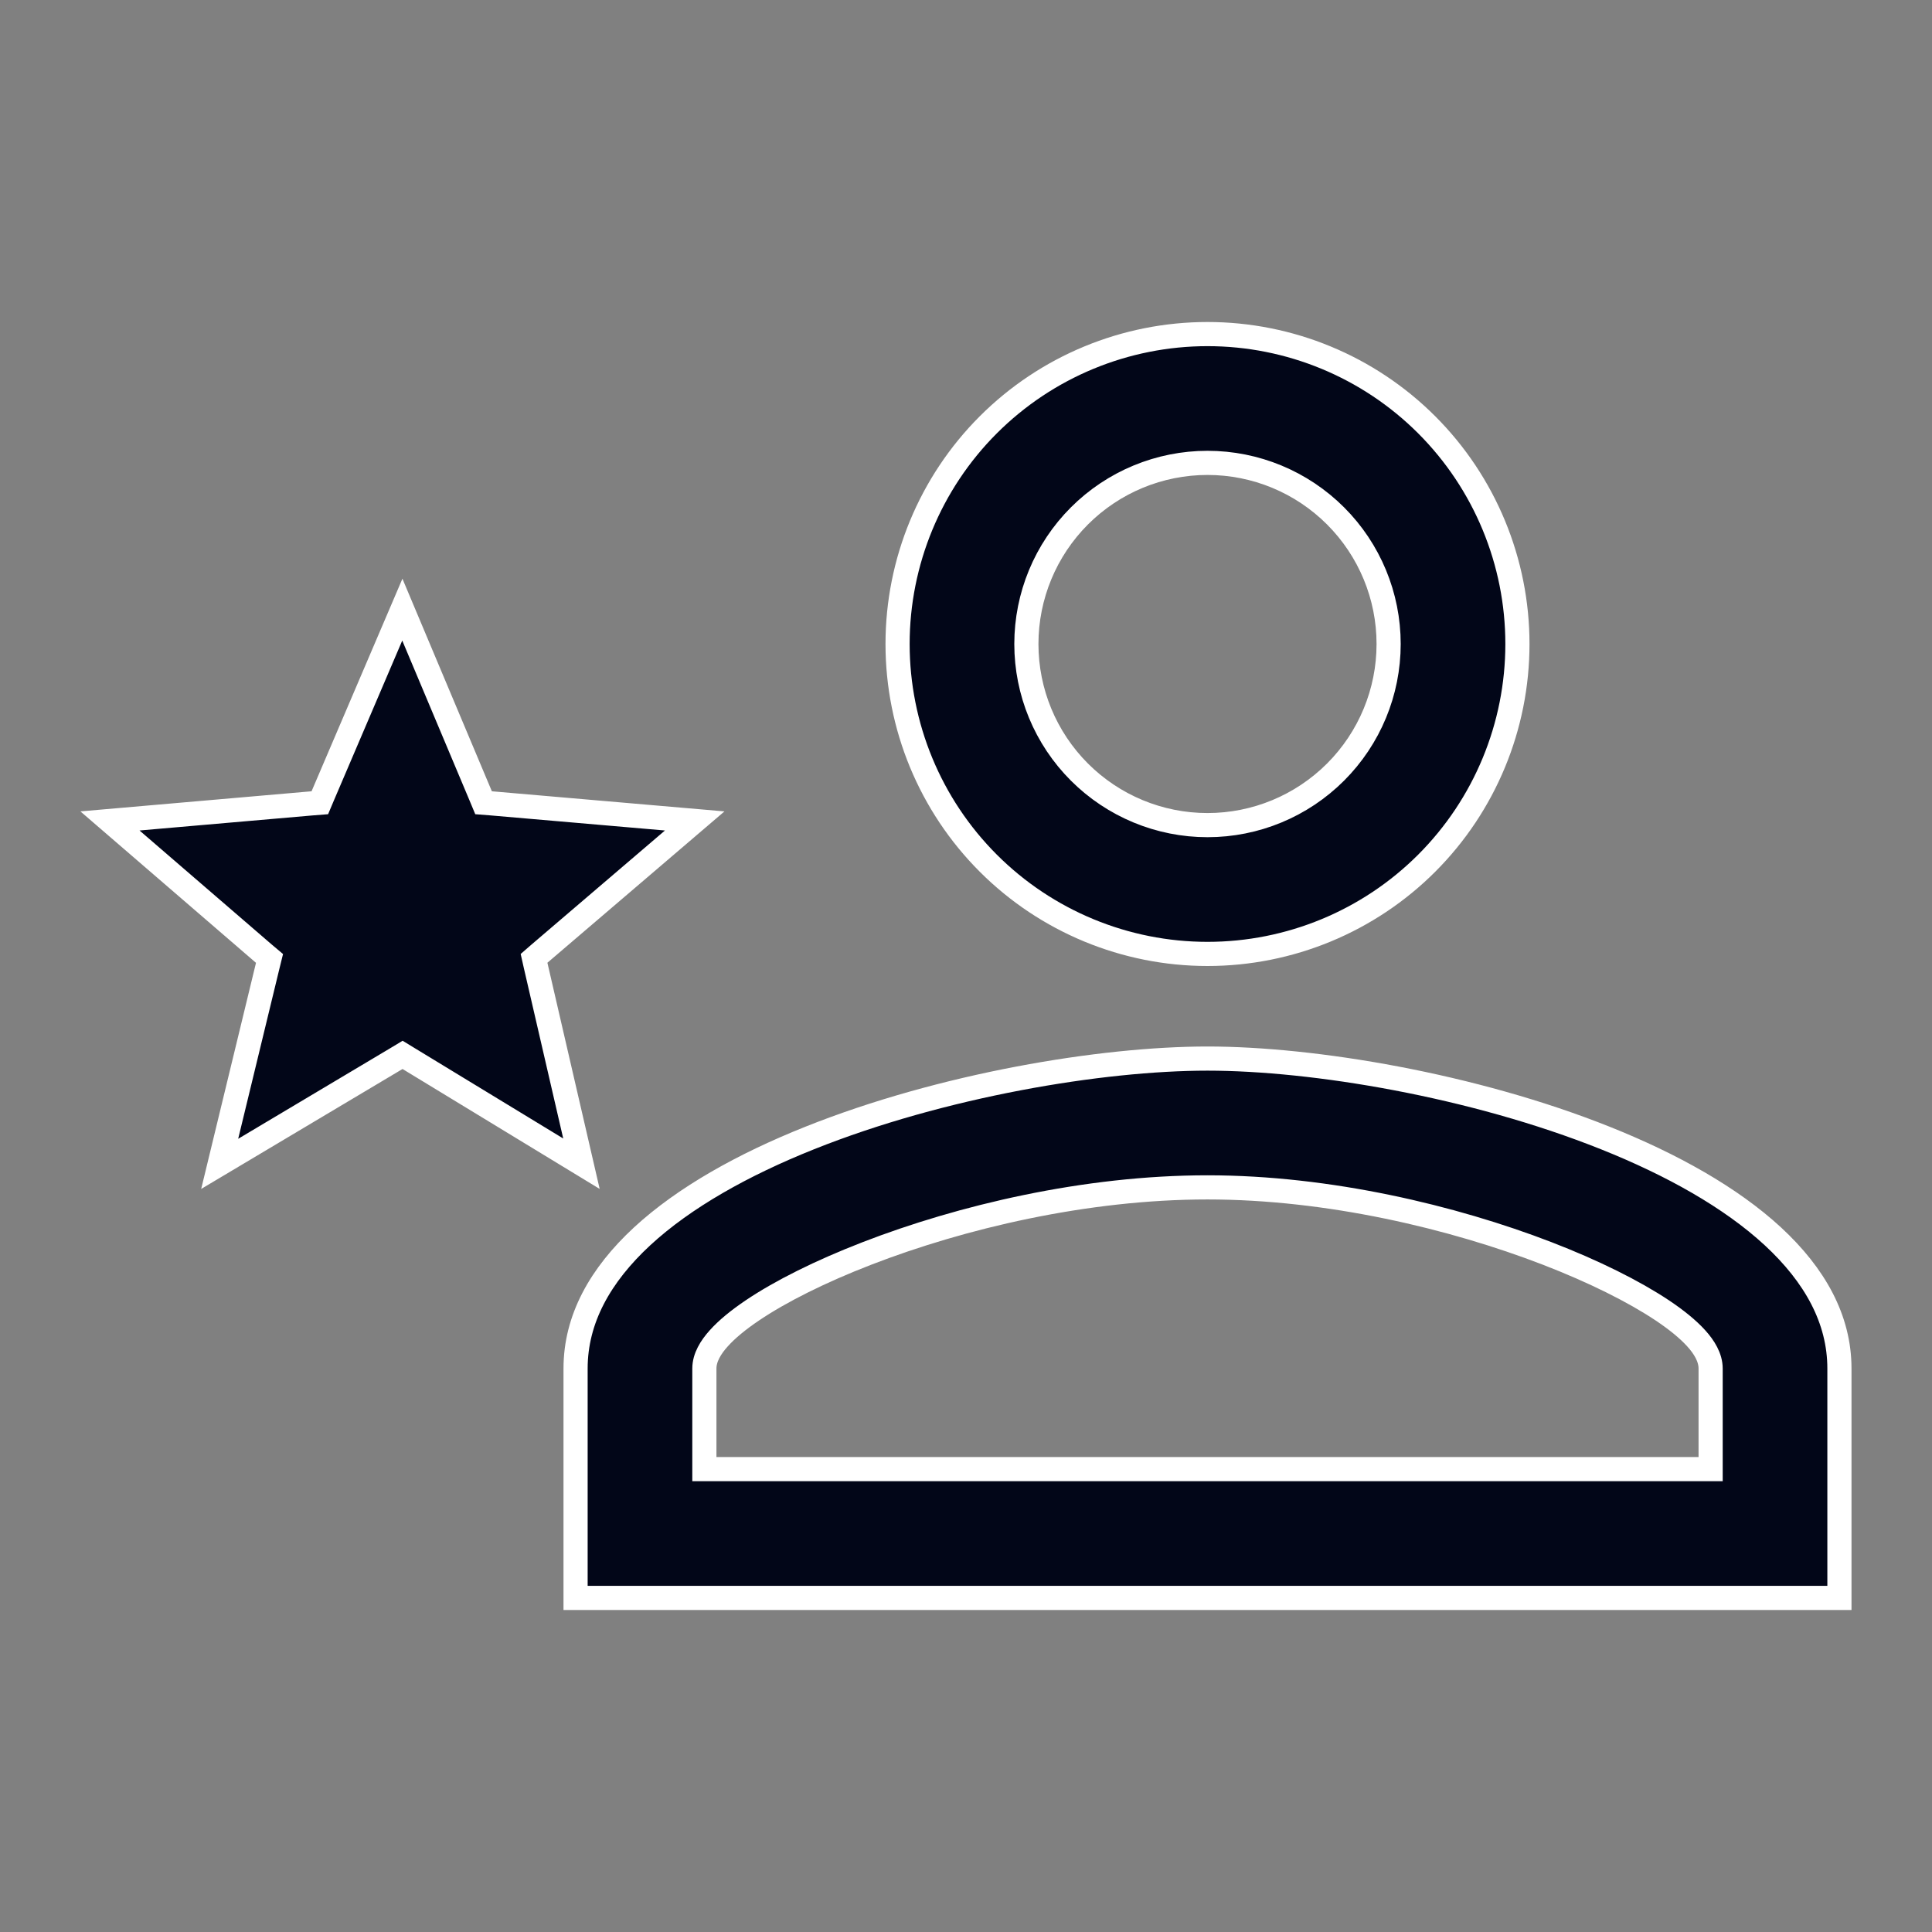 <svg width="24" height="24" viewBox="0 0 24 24" fill="none" xmlns="http://www.w3.org/2000/svg">
<rect x="0" y="0" width="24" height="24" fill="#808080" stroke="none"/>
<path d="M15 13.15C16.316 13.15 18.297 13.479 19.945 14.138C20.769 14.467 21.501 14.876 22.023 15.358C22.545 15.841 22.85 16.387 22.85 17V19.85H7.15V17C7.15 16.387 7.455 15.841 7.977 15.358C8.499 14.876 9.231 14.467 10.055 14.138C11.703 13.479 13.684 13.15 15 13.15ZM15 14.75C13.478 14.75 11.934 15.12 10.771 15.57C10.189 15.795 9.697 16.042 9.348 16.277C9.173 16.395 9.03 16.512 8.928 16.626C8.83 16.735 8.75 16.863 8.75 17V18.25H21.25V17C21.25 16.863 21.17 16.734 21.071 16.625C20.968 16.511 20.823 16.394 20.648 16.277C20.296 16.043 19.801 15.795 19.218 15.57C18.051 15.12 16.507 14.75 15 14.75ZM5.972 9.888L6.007 9.972L6.097 9.979L8.63 10.198L6.702 11.846L6.634 11.905L6.654 11.994L7.223 14.456L5.078 13.151L5.001 13.104L4.923 13.151L2.729 14.458L3.326 11.995L3.348 11.906L3.278 11.847L1.366 10.198L3.883 9.979L3.973 9.972L4.008 9.889L4.998 7.573L5.972 9.888ZM15 4.15C16.021 4.15 17.001 4.555 17.723 5.277C18.445 5.999 18.85 6.979 18.85 8C18.85 9.021 18.445 10.001 17.723 10.723C17.001 11.445 16.021 11.85 15 11.85C13.979 11.85 12.999 11.445 12.277 10.723C11.555 10.001 11.15 9.021 11.15 8C11.15 6.979 11.555 5.999 12.277 5.277C12.999 4.555 13.979 4.15 15 4.15ZM15 5.75C14.403 5.75 13.831 5.987 13.409 6.409C12.987 6.831 12.75 7.403 12.75 8C12.75 8.597 12.987 9.169 13.409 9.591C13.831 10.013 14.403 10.25 15 10.25C15.597 10.25 16.169 10.013 16.591 9.591C17.013 9.169 17.25 8.597 17.25 8C17.25 7.403 17.013 6.831 16.591 6.409C16.169 5.987 15.597 5.75 15 5.75Z" fill="#020618" stroke="white" stroke-width="0.3"/>
</svg>
